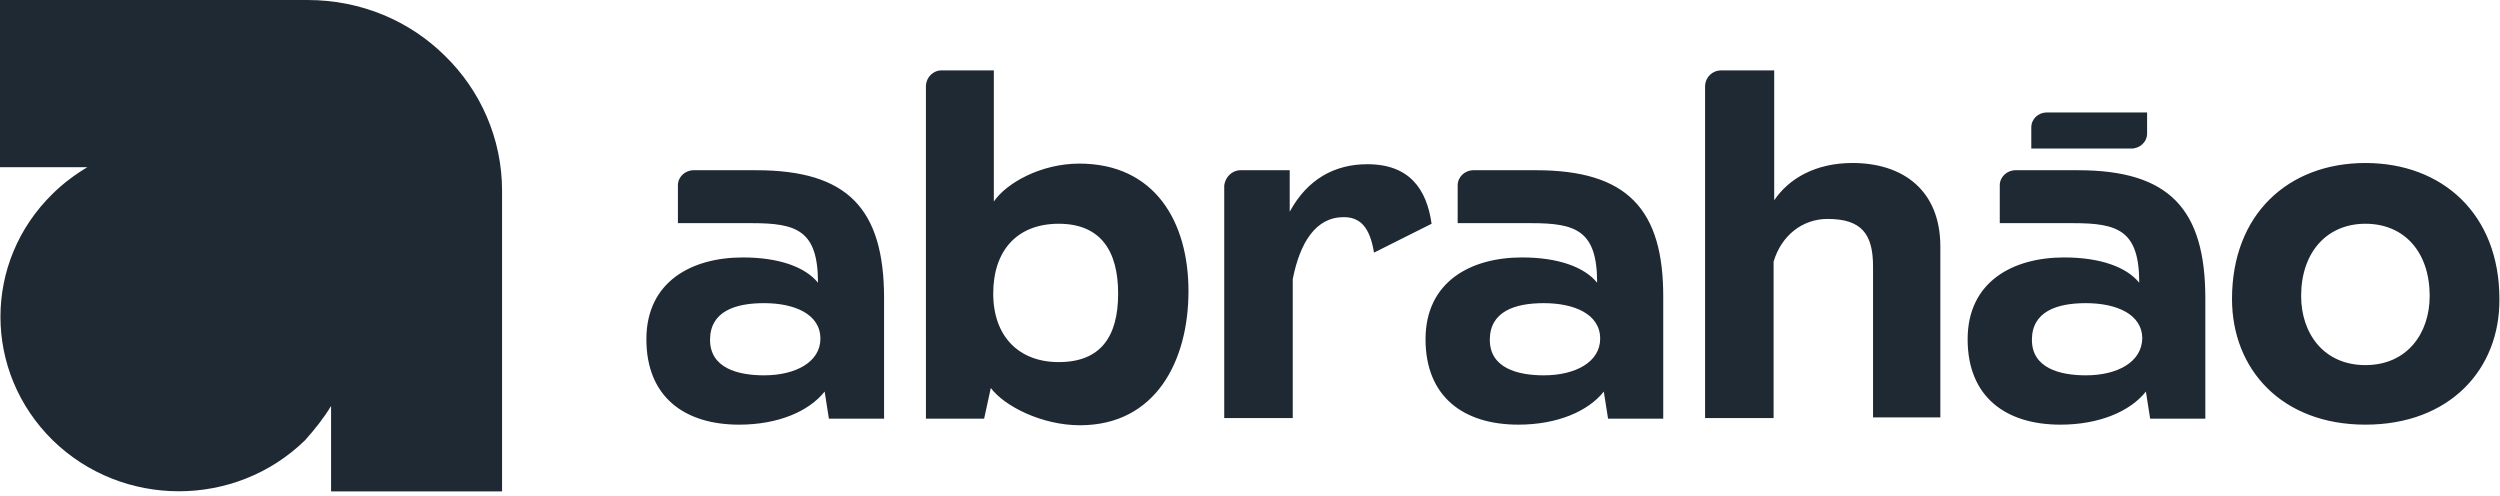 <svg fill="none" xmlns="http://www.w3.org/2000/svg" viewBox="0 0 998 198"><path fill-rule="evenodd" clip-rule="evenodd" d="M132.163 162.079v34.096h68.26V76.117c0-20.89-8.714-40.1-22.753-53.786C163.63 8.404 144.266 0 122.723 0H0v66.752h34.856c-4.841 2.882-9.682 6.484-13.797 10.566-27.837 27.133-27.837 71.074 0 98.447 27.836 27.133 72.859 27.133 100.696 0 3.872-4.322 7.503-8.884 10.408-13.686ZM375.921 28.092h20.817v52.346c5.083-7.444 18.88-15.128 34.13-15.128 30.015 0 43.57 23.052 43.57 50.905 0 27.854-13.071 53.546-43.328 53.546-15.25 0-30.257-7.684-35.582-14.887l-2.663 12.246h-23.237V34.095c.242-3.361 2.904-6.003 6.293-6.003Zm20.575 89.084c0 17.048 10.166 27.373 26.142 27.373 16.702 0 23.722-10.085 23.722-27.373 0-17.049-7.02-27.854-23.722-27.854s-26.142 10.805-26.142 27.854Zm118.359-49.223h-19.607c-3.389 0-6.051 2.641-6.535 6.003v92.925h27.352v-55.467c2.905-14.647 9.198-24.732 20.333-24.732 6.293 0 10.408 3.602 12.103 14.167l22.995-11.526c-1.936-13.686-8.714-23.771-25.658-23.771-13.071 0-23.964 6.003-30.983 18.969V67.953Zm172.348-39.86h21.059v51.864c5.809-8.644 16.459-14.887 31.225-14.887 20.091 0 35.098 10.806 35.098 33.377v68.193h-26.868v-60.27c0-12.966-4.599-18.969-18.154-18.969-9.925 0-18.397 6.483-21.543 17.048v62.431h-27.353V34.095c.242-3.361 2.905-6.003 6.536-6.003Zm203.813 91.246c0 28.093 19.848 50.184 53.252 50.184 33.646 0 53.737-22.091 53.495-50.184 0-33.857-22.754-54.267-53.495-54.267-30.741 0-53.252 20.41-53.252 54.267Zm27.594-1.201c0-17.288 10.167-28.814 25.658-28.814 15.734 0 25.658 11.526 25.658 28.814 0 14.887-8.956 27.613-25.658 27.613s-25.658-12.726-25.658-27.613ZM301.847 67.952H276.915c-3.389 0-6.293 2.641-6.293 6.003v15.127h29.531c17.912 0 26.384 2.882 26.384 23.772-5.083-6.243-15.492-10.085-30.015-10.085-20.333 0-38.487 9.605-38.487 32.656s15.249 34.096 37.034 34.096c15.492 0 27.837-5.282 34.13-13.206l1.695 10.805h22.027v-48.023c0-35.777-14.523-51.145-51.074-51.145Zm3.147 81.88c-10.409 0-21.543-2.882-21.543-14.167 0-11.286 9.924-14.647 21.543-14.647 12.103 0 22.511 4.322 22.511 14.167 0 9.364-9.924 14.647-22.511 14.647Zm306.925-81.88h1.211c36.308 0 51.074 15.368 50.832 51.146v48.023h-22.027l-1.695-10.805c-6.293 7.924-18.638 13.206-34.13 13.206-21.785 0-37.035-11.045-37.035-34.096 0-23.052 18.155-32.656 38.487-32.656 14.524 0 24.932 3.842 30.016 10.085 0-20.89-8.472-23.772-26.385-23.772h-29.289V73.956c0-3.362 2.905-6.003 6.294-6.003h23.721Zm-17.186 67.714c0 11.285 11.135 14.167 21.544 14.167 12.586 0 22.511-5.283 22.511-14.647 0-9.845-10.409-14.167-22.511-14.167-11.619 0-21.544 3.361-21.544 14.647Zm234.801-67.714H804.602c-3.389 0-6.294 2.641-6.294 6.003v15.127h29.289c17.913 0 26.385 2.882 26.385 23.772-5.084-6.243-15.492-10.085-30.016-10.085-20.332 0-38.487 9.605-38.487 32.656s15.25 34.096 37.035 34.096c15.492 0 27.837-5.282 34.13-13.206l1.695 10.805h22.027v-48.023c0-35.777-14.524-51.145-50.832-51.145Zm3.147 81.88c-10.409 0-21.543-2.882-21.543-14.167 0-11.286 9.924-14.647 21.543-14.647 12.102 0 22.511 4.322 22.511 14.167-.242 9.364-9.925 14.647-22.511 14.647Zm24.442-104.93h-39.939c-3.631 0-6.294 2.641-6.294 6.003v8.404h39.939c3.389 0 6.294-2.642 6.294-6.003v-8.404Z" fill="#1F2933"/></svg>